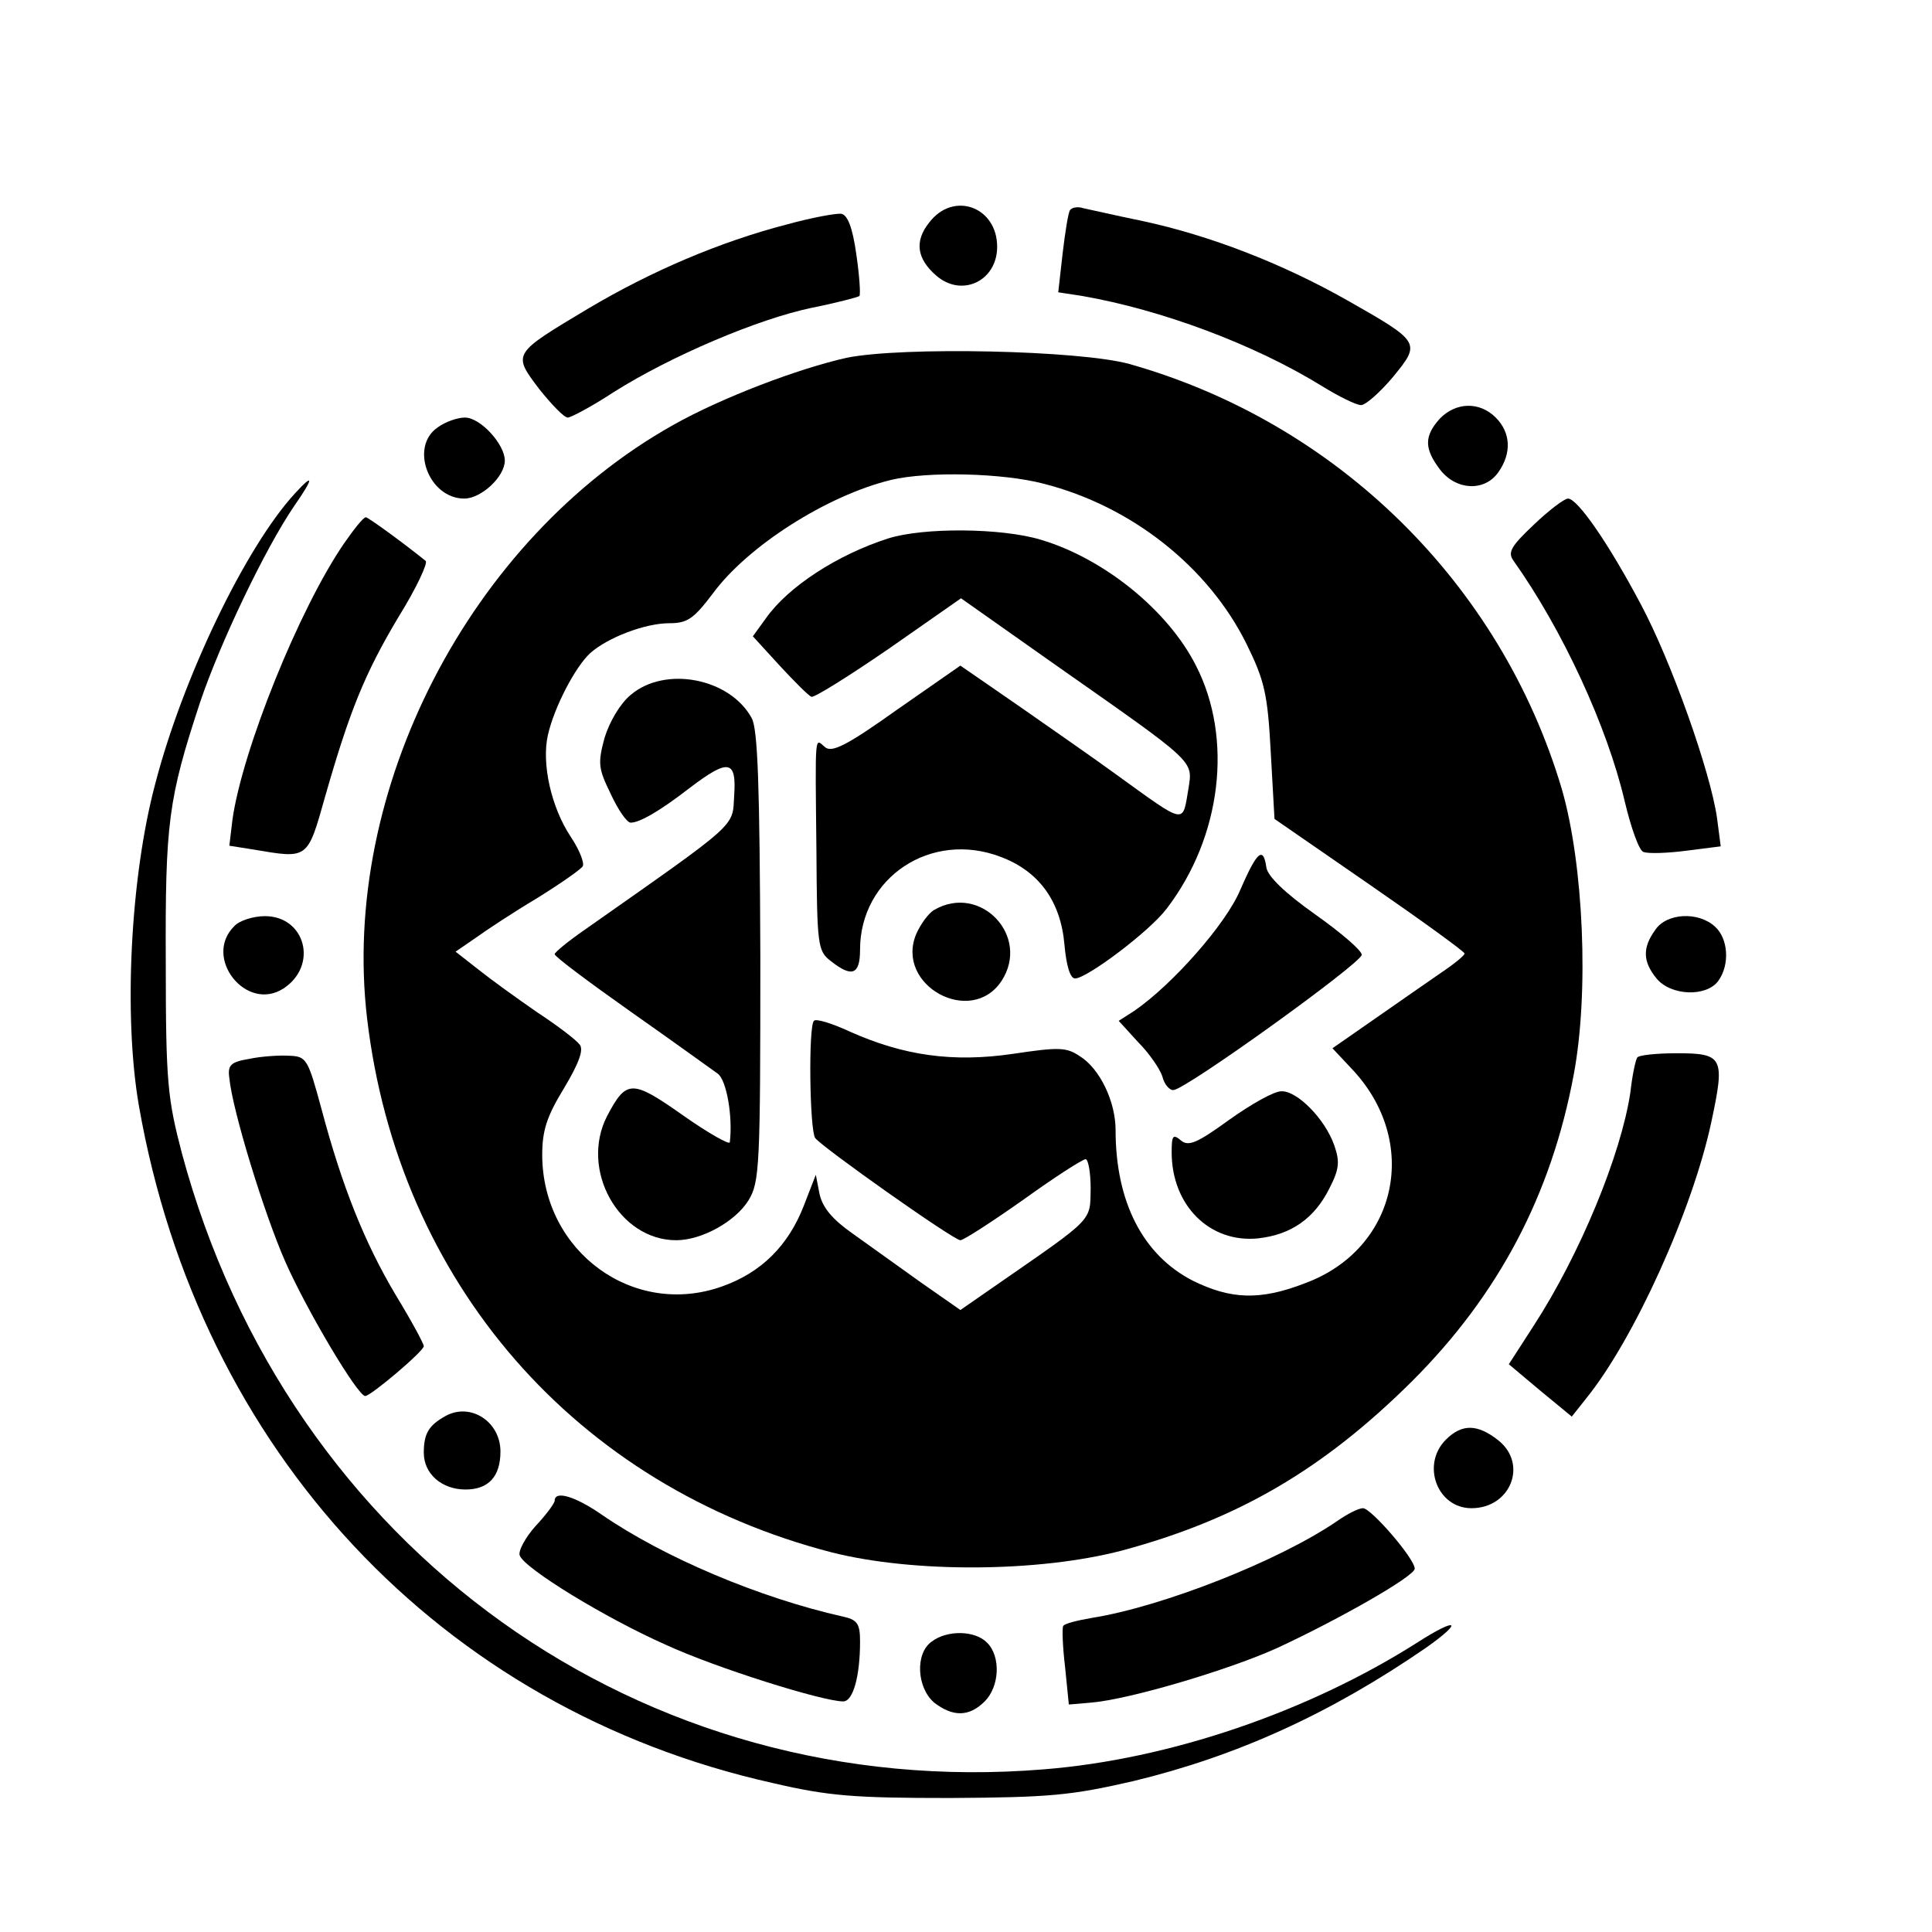 <?xml version="1.0" standalone="no"?>
<!DOCTYPE svg PUBLIC "-//W3C//DTD SVG 20010904//EN"
 "http://www.w3.org/TR/2001/REC-SVG-20010904/DTD/svg10.dtd">
<svg version="1.0" xmlns="http://www.w3.org/2000/svg"
 width="310pt" height="310pt" viewBox="0 0 310 310"
 preserveAspectRatio="xMidYMid meet">
<g transform="translate(0,310) scale(0.1,-0.1)"
fill="#000000" stroke="none">
<path d="M1491 2743 c-24 -30 -20 -58 11 -85 41 -36 98 -9 98 46 0 64 -70 90
-109 39z"/>
<path d="M1717 2763 c-3 -4 -8 -36 -12 -70 l-7 -62 39 -6 c126 -22 275 -77
385 -145 26 -16 54 -30 62 -30 7 0 30 20 51 45 45 55 45 56 -73 123 -106 60
-221 104 -327 127 -44 9 -87 19 -97 21 -9 3 -18 1 -21 -3z"/>
<path d="M1263 2740 c-108 -28 -218 -75 -319 -135 -122 -73 -122 -72 -79 -129
20 -25 40 -46 46 -46 5 0 39 18 74 41 92 58 231 117 317 135 40 8 74 17 77 19
2 3 0 33 -5 67 -6 43 -14 63 -24 65 -8 1 -47 -6 -87 -17z"/>
<path d="M1359 2526 c-77 -17 -201 -64 -279 -108 -326 -183 -534 -586 -491
-952 50 -424 335 -751 746 -857 131 -33 331 -32 465 3 186 50 323 130 466 272
139 139 223 299 259 491 25 132 16 338 -19 459 -98 330 -361 588 -694 682 -80
22 -364 28 -453 10z m315 -202 c142 -36 265 -134 326 -257 29 -59 34 -80 39
-174 l6 -107 152 -105 c84 -58 153 -108 153 -111 0 -3 -17 -17 -38 -31 -20
-14 -68 -47 -105 -73 l-69 -48 30 -32 c112 -117 75 -290 -74 -345 -72 -28
-119 -26 -180 4 -80 41 -124 126 -124 242 0 45 -25 98 -57 118 -22 15 -34 15
-108 4 -96 -14 -175 -3 -262 36 -28 13 -54 21 -57 17 -9 -8 -7 -175 2 -188 10
-14 222 -164 233 -164 5 0 50 29 101 65 50 36 95 65 100 65 4 0 8 -21 8 -47
-1 -53 6 -46 -147 -152 l-62 -43 -63 44 c-35 25 -84 60 -109 78 -33 23 -49 42
-54 64 l-6 31 -19 -49 c-25 -65 -69 -108 -131 -130 -142 -51 -288 55 -289 210
0 40 7 62 35 108 24 40 32 62 25 70 -5 7 -35 30 -67 51 -32 22 -75 53 -95 69
l-37 29 32 22 c18 13 62 42 99 64 37 23 70 46 73 51 3 5 -5 26 -19 47 -32 48
-47 118 -37 163 10 45 44 110 68 132 28 25 88 48 127 48 29 0 39 7 70 48 56
76 183 157 286 182 59 14 179 11 244 -6z"/>
<path d="M1425 2236 c-81 -26 -160 -77 -196 -128 l-21 -29 43 -47 c24 -26 47
-49 51 -50 4 -2 60 33 124 77 l116 81 156 -110 c221 -155 216 -150 209 -195
-10 -58 -2 -60 -117 23 -30 22 -99 70 -152 107 l-97 67 -102 -71 c-80 -57
-104 -69 -115 -60 -17 14 -16 29 -14 -166 1 -152 2 -161 23 -177 34 -27 47
-22 47 18 0 116 114 192 226 149 61 -23 96 -71 102 -141 3 -33 9 -54 17 -54
19 0 120 76 147 112 88 115 107 273 47 390 -45 89 -148 172 -249 202 -63 19
-188 20 -245 2z"/>
<path d="M1012 1985 c-17 -14 -34 -43 -42 -69 -11 -41 -10 -49 10 -90 12 -26
26 -46 32 -46 14 0 46 18 95 56 62 47 75 45 71 -13 -3 -51 9 -40 -240 -215
-26 -18 -48 -36 -48 -39 0 -4 55 -45 123 -93 67 -47 129 -92 139 -99 14 -11
24 -69 19 -110 -1 -4 -35 15 -76 44 -81 57 -90 57 -121 -2 -44 -86 19 -199
111 -199 41 0 95 30 116 64 18 29 19 56 19 391 -1 274 -4 366 -14 383 -35 64
-139 84 -194 37z"/>
<path d="M1990 1672 c-23 -55 -109 -152 -170 -194 l-25 -16 31 -34 c18 -18 35
-43 39 -55 3 -13 12 -23 18 -22 20 1 302 204 302 217 0 7 -34 36 -75 65 -48
34 -76 61 -78 75 -5 35 -15 26 -42 -36z"/>
<path d="M1499 1640 c-9 -5 -22 -23 -29 -39 -34 -82 88 -149 137 -75 47 72
-34 157 -108 114z"/>
<path d="M1972 1303 c-51 -37 -65 -43 -77 -33 -13 11 -15 8 -15 -19 0 -85 61
-146 139 -138 53 6 90 32 114 80 16 31 17 43 8 69 -15 43 -60 88 -85 87 -12 0
-49 -21 -84 -46z"/>
<path d="M2310 2428 c-25 -28 -25 -48 1 -82 26 -33 71 -35 93 -4 22 31 20 64
-4 88 -26 26 -64 25 -90 -2z"/>
<path d="M702 2414 c-45 -31 -14 -114 43 -114 27 0 65 35 65 61 0 26 -39 69
-64 69 -12 0 -32 -7 -44 -16z"/>
<path d="M473 2308 c-79 -86 -180 -296 -224 -466 -40 -150 -51 -374 -26 -517
97 -553 484 -967 1017 -1086 90 -21 131 -24 285 -24 159 1 193 4 293 27 166
40 316 108 470 214 61 43 51 50 -13 9 -176 -112 -399 -188 -600 -204 -645 -53
-1212 353 -1383 988 -23 88 -26 113 -26 306 -1 225 4 263 55 418 32 95 104
246 151 315 32 46 32 54 1 20z"/>
<path d="M2461 2258 c-36 -34 -42 -44 -33 -57 79 -111 151 -267 179 -387 10
-42 23 -79 30 -81 8 -3 38 -2 69 2 l55 7 -6 46 c-11 75 -73 250 -122 342 -53
100 -102 170 -117 170 -6 0 -31 -19 -55 -42z"/>
<path d="M552 2228 c-72 -105 -163 -331 -179 -443 l-5 -42 38 -6 c89 -15 87
-17 116 86 39 136 63 196 118 288 28 45 47 86 43 89 -32 26 -92 70 -96 70 -4
0 -19 -19 -35 -42z"/>
<path d="M376 1614 c-51 -50 19 -139 79 -100 56 37 35 116 -30 116 -18 0 -41
-7 -49 -16z"/>
<path d="M2656 1608 c-21 -29 -20 -51 2 -78 23 -28 80 -30 99 -4 19 26 16 68
-5 87 -27 25 -78 22 -96 -5z"/>
<path d="M400 1401 c-30 -5 -35 -10 -32 -31 5 -52 56 -218 90 -295 35 -79 116
-215 128 -215 9 0 94 72 94 80 0 4 -20 41 -45 82 -50 84 -86 174 -119 298 -22
81 -24 85 -52 86 -16 1 -45 -1 -64 -5z"/>
<path d="M2627 1403 c-3 -5 -8 -29 -11 -56 -15 -100 -81 -260 -155 -374 l-40
-62 50 -42 51 -42 23 29 c77 95 171 303 201 444 22 103 19 110 -55 110 -33 0
-62 -3 -64 -7z"/>
<path d="M715 828 c-27 -15 -35 -28 -35 -59 0 -34 29 -59 67 -59 37 0 56 21
56 61 0 48 -48 79 -88 57z"/>
<path d="M2320 790 c-40 -40 -14 -110 41 -110 63 0 91 71 43 109 -33 26 -58
27 -84 1z"/>
<path d="M890 692 c0 -4 -14 -23 -31 -41 -16 -18 -28 -40 -25 -47 8 -21 137
-100 234 -143 80 -37 252 -91 285 -91 16 0 27 41 27 96 0 28 -4 35 -27 40
-134 30 -288 95 -388 164 -42 29 -75 39 -75 22z"/>
<path d="M2145 659 c-94 -64 -280 -137 -393 -155 -23 -4 -44 -9 -46 -13 -2 -3
-1 -33 3 -66 l6 -60 35 3 c62 5 223 53 300 88 101 47 220 115 220 127 0 16
-70 97 -83 97 -7 0 -25 -9 -42 -21z"/>
<path d="M1495 466 c-27 -19 -24 -74 4 -98 30 -23 56 -23 81 2 24 24 26 72 4
94 -19 20 -64 21 -89 2z"/>
</g>
</svg>
